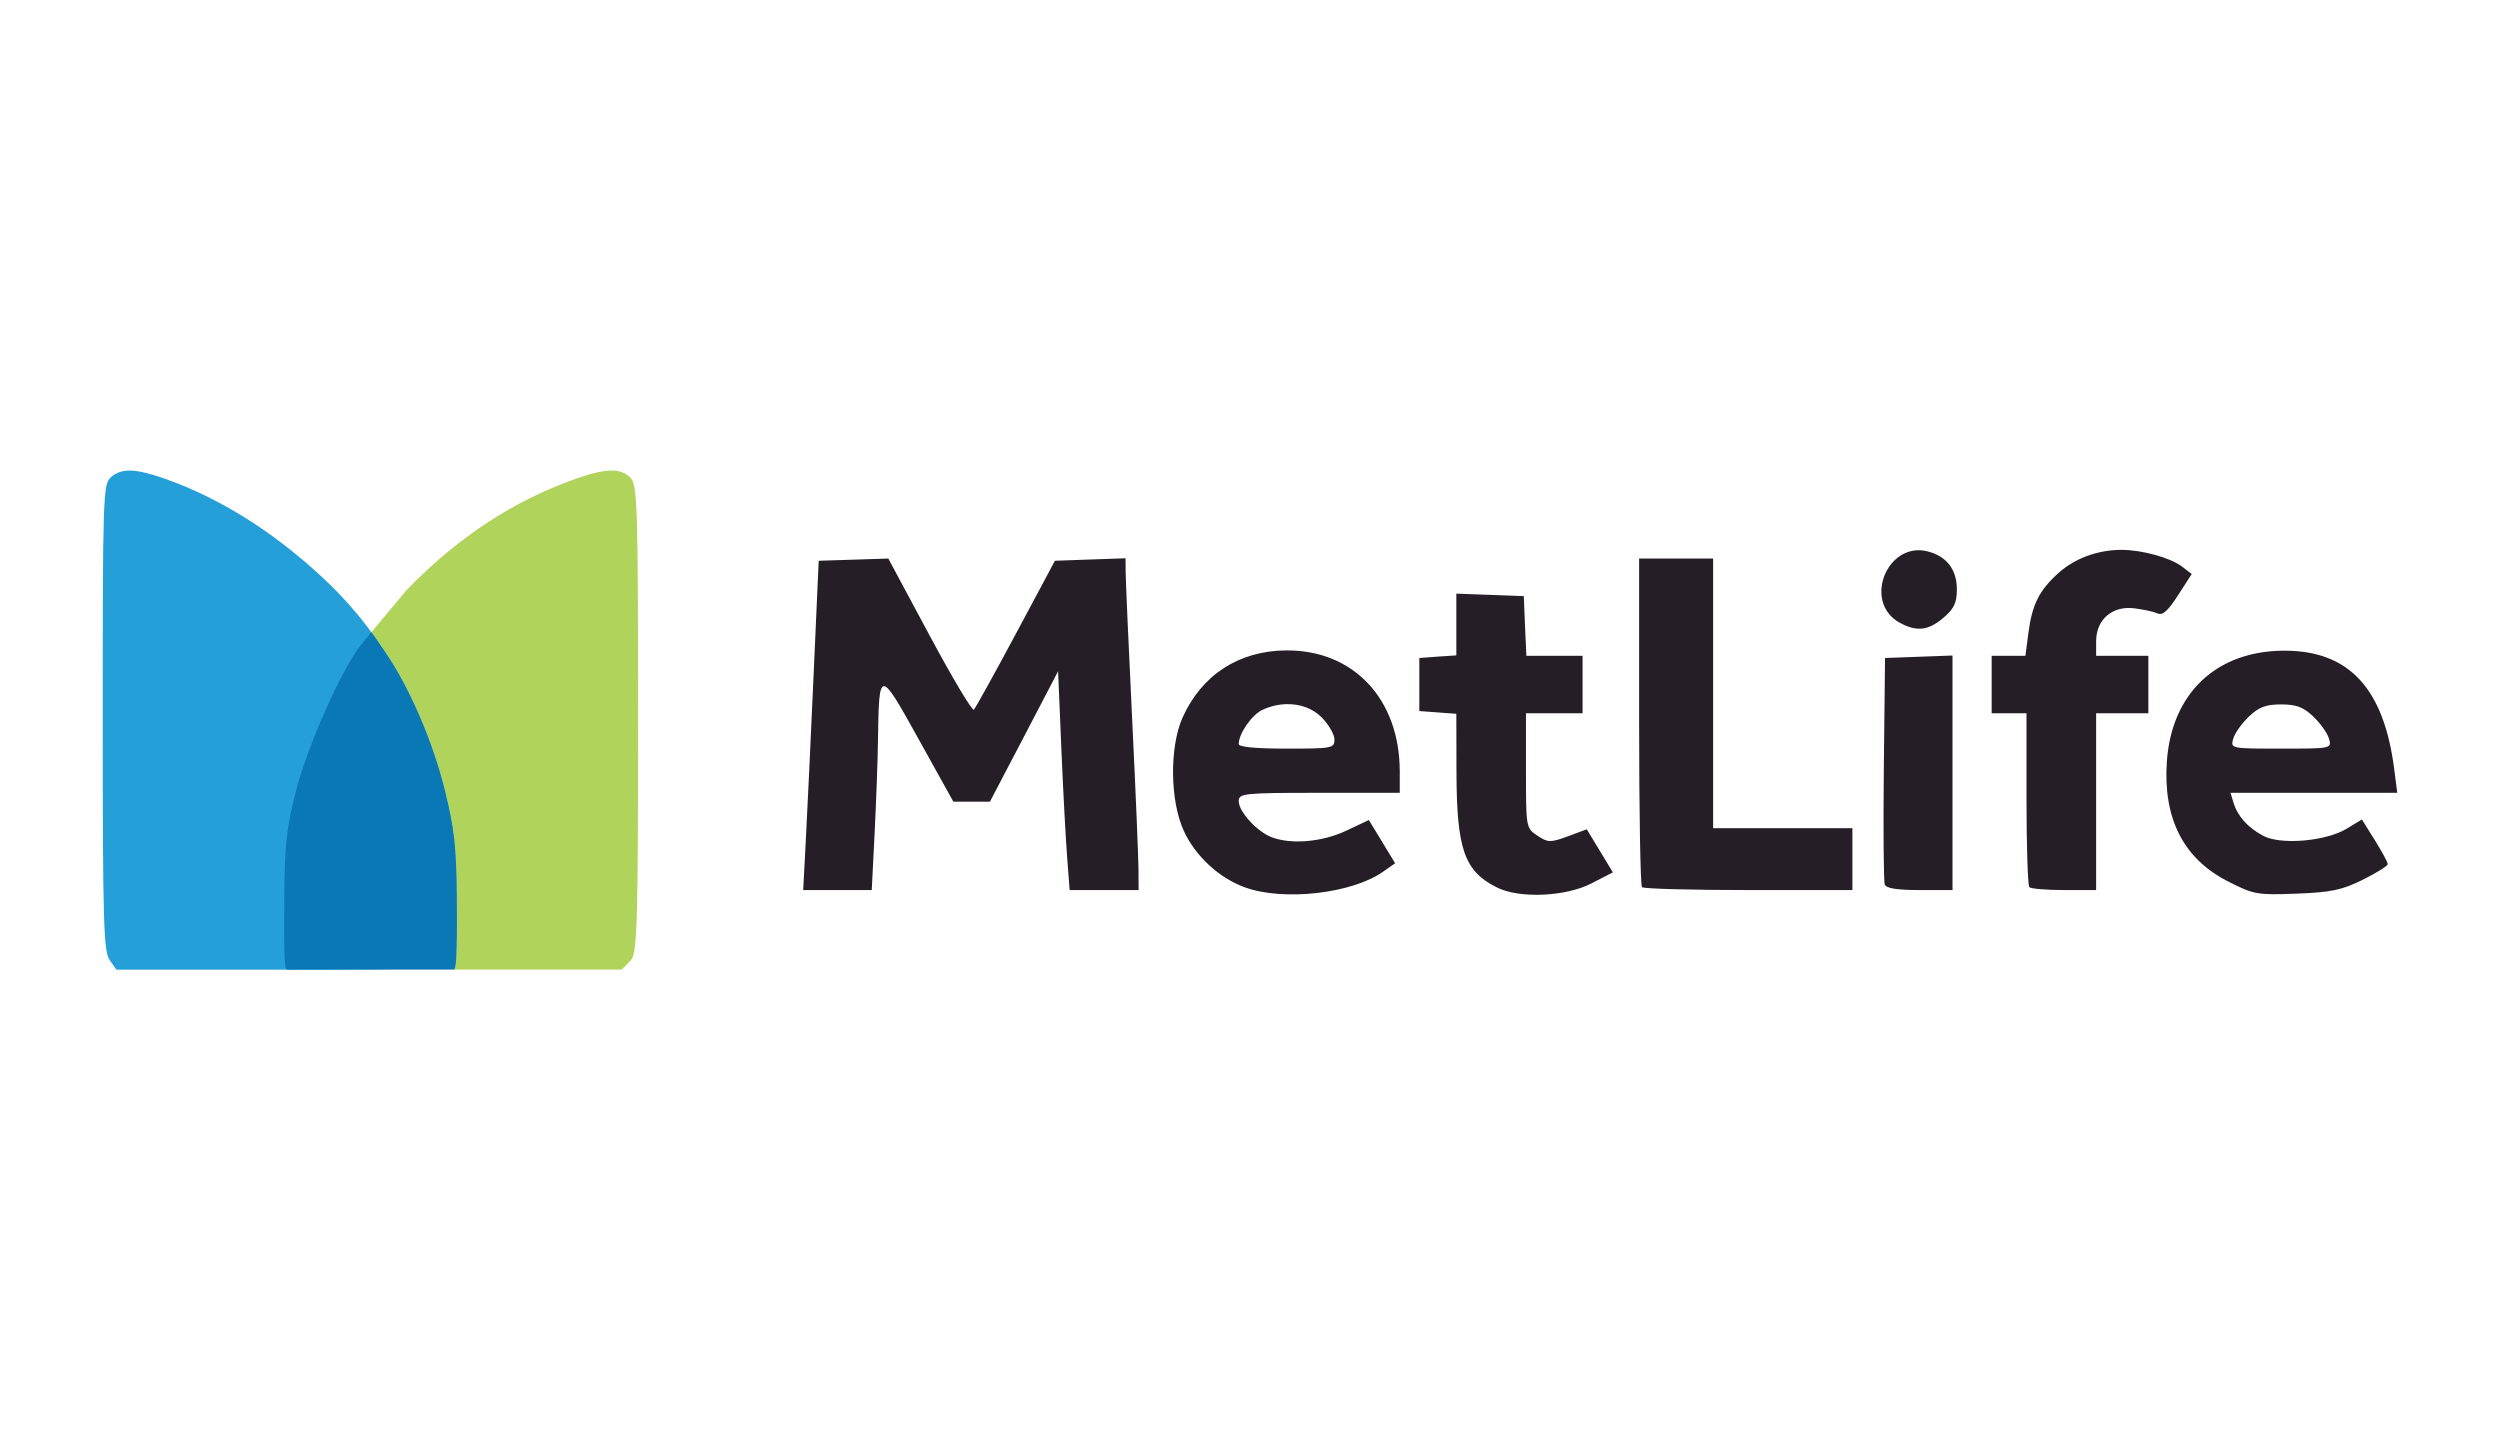 <svg width="246" height="141" viewBox="0 0 246 141" fill="none" xmlns="http://www.w3.org/2000/svg">
<g clip-path="url(#clip0_3245_3674)">
<path d="M60.178 46.303C59.324 46.305 58.212 46.567 56.751 47.078C50.584 49.232 45.08 52.839 40.048 58.019L36.542 62.205L37.894 64.163C40.211 67.471 42.635 73.077 43.769 77.795C44.466 80.504 44.739 82.178 44.853 84.972C44.873 85.442 44.895 85.937 44.907 86.481C44.919 87.02 44.928 87.602 44.934 88.234C44.959 91.583 44.999 95.411 44.653 95.411H61.182L62.119 94.445C62.702 93.6 62.788 90.616 62.788 70.672C62.788 50.056 62.719 47.782 62.079 47.063C61.628 46.558 61.032 46.301 60.178 46.303Z" fill="#B0D35C"/>
<path d="M12.825 46.306C11.996 46.291 11.392 46.519 10.884 46.985C10.145 47.665 10.108 48.974 10.108 70.594C10.108 90.606 10.194 93.603 10.778 94.449L11.447 95.414H27.883C40.571 95.414 44.395 95.29 44.652 94.87C44.835 94.571 44.959 91.586 44.933 88.237C44.895 83.176 44.698 81.414 43.769 77.799C41.735 69.889 37.903 62.758 32.385 57.443C27.587 52.821 22.063 49.148 16.145 47.08C14.714 46.581 13.654 46.32 12.825 46.306L12.825 46.306Z" fill="#249FD8"/>
<path d="M36.549 62.205L35.504 63.484C33.647 65.78 30.26 73.393 29.128 77.81C28.202 81.421 28.009 83.18 27.976 88.262C27.954 91.621 27.896 95.412 28.23 95.412H44.666C45.012 95.412 44.972 91.585 44.947 88.235C44.908 83.174 44.655 81.427 43.781 77.797C42.646 73.078 40.225 67.476 37.907 64.168L36.549 62.205Z" fill="#0A78B5"/>
<path d="M208.749 54.105C206.439 54.109 204.187 54.927 202.579 56.361C200.664 58.069 199.962 59.475 199.594 62.287L199.3 64.53H195.981V70.184H199.407V78.598C199.407 83.222 199.531 87.137 199.688 87.296C199.845 87.456 201.387 87.582 203.114 87.582H206.259V70.184H211.399V64.53H206.26V63.089C206.26 60.971 207.842 59.598 209.98 59.854C210.879 59.961 211.918 60.187 212.295 60.357C212.803 60.586 213.325 60.12 214.316 58.576L215.668 56.483L214.704 55.748C213.579 54.881 210.744 54.101 208.749 54.105ZM188.634 54.145C185.285 54.322 183.614 59.444 186.921 61.268C188.59 62.189 189.754 62.053 191.23 60.792C192.288 59.887 192.555 59.33 192.555 57.965C192.555 56.045 191.538 54.732 189.718 54.267C189.338 54.172 188.98 54.127 188.634 54.145ZM110.753 54.934L107.274 55.056L103.807 55.178L99.966 62.355C97.854 66.302 95.989 69.669 95.831 69.831C95.673 69.993 93.719 66.716 91.481 62.545L87.412 54.961L83.986 55.07L80.56 55.179L80.064 66.27C79.795 72.37 79.45 79.661 79.302 82.472L79.034 87.582H85.779L86.06 82.037C86.214 78.986 86.366 74.827 86.395 72.794C86.495 65.772 86.533 65.776 90.397 72.74L93.81 78.883H97.41L100.769 72.468L104.116 66.052L104.437 73.664C104.613 77.85 104.874 82.695 105.012 84.429L105.253 87.583H112.039L112.026 85.517C112.021 84.381 111.74 77.677 111.397 70.62C111.054 63.563 110.773 57.149 110.767 56.362L110.753 54.934ZM161.29 54.961V70.986C161.29 79.797 161.414 87.137 161.571 87.296C161.728 87.456 166.451 87.582 172.064 87.582H182.276V81.493H168.571V54.961H161.29V54.961ZM143.303 58.413V64.489L141.482 64.611L139.662 64.748V69.967L141.482 70.103L143.303 70.239L143.316 75.975C143.341 83.587 144.086 85.719 147.291 87.324C149.508 88.435 154.046 88.241 156.593 86.93L158.707 85.843L157.423 83.722L156.138 81.602L154.277 82.295C152.549 82.926 152.318 82.918 151.279 82.227C150.162 81.483 150.155 81.451 150.155 75.839V70.184H155.723V64.53H150.195L150.061 61.594L149.94 58.658L146.621 58.536L143.302 58.413H143.303ZM126.573 64C121.913 64.029 118.235 66.414 116.361 70.619C115.072 73.511 115.125 78.793 116.482 81.751C117.628 84.251 119.972 86.406 122.518 87.324C126.33 88.698 133.058 87.927 136.116 85.761L137.28 84.945L135.982 82.811L134.697 80.691L132.476 81.737C130.108 82.857 127.055 83.125 125.114 82.376C123.671 81.819 121.889 79.86 121.889 78.829C121.889 78.073 122.383 78.013 129.812 78.013H137.736V75.92C137.735 68.796 133.199 63.957 126.573 64ZM126.626 69.287C127.947 69.265 129.185 69.711 130.053 70.592C130.741 71.291 131.311 72.27 131.311 72.767C131.311 73.627 131.083 73.664 126.6 73.664C123.596 73.664 121.889 73.507 121.889 73.216C121.889 72.188 123.179 70.331 124.231 69.845C125.011 69.484 125.834 69.3 126.627 69.287H126.626ZM224.796 64.027C218.117 64.027 213.689 68.192 213.219 74.928C212.831 80.508 214.836 84.473 219.175 86.698C221.769 88.029 222.083 88.083 225.974 87.935C229.384 87.806 230.46 87.578 232.505 86.563C233.852 85.893 234.955 85.202 234.955 85.027C234.955 84.852 234.382 83.795 233.683 82.676L232.411 80.637L230.886 81.561C228.846 82.783 224.442 83.158 222.721 82.254C221.199 81.454 220.171 80.307 219.777 78.992L219.483 78.013H235.891L235.596 75.729C234.589 67.749 231.155 64.027 224.796 64.027L224.796 64.027ZM224.462 69.315C225.959 69.315 226.649 69.575 227.634 70.511C228.326 71.169 229.021 72.147 229.173 72.685C229.449 73.66 229.426 73.664 224.462 73.664C219.498 73.664 219.475 73.66 219.751 72.685C219.903 72.147 220.598 71.169 221.29 70.511C222.274 69.575 222.964 69.315 224.462 69.315ZM192.127 64.503L188.808 64.625L185.488 64.747L185.368 75.621C185.305 81.597 185.347 86.735 185.462 87.038C185.604 87.416 186.691 87.582 188.901 87.582H192.127V64.503Z" fill="#261E26"/>
</g>
<defs>
<clipPath id="clip0_3245_3674">
<rect width="225.783" height="49.155" fill="white" transform="translate(10.108 46.28)"/>
</clipPath>
</defs>
</svg>

